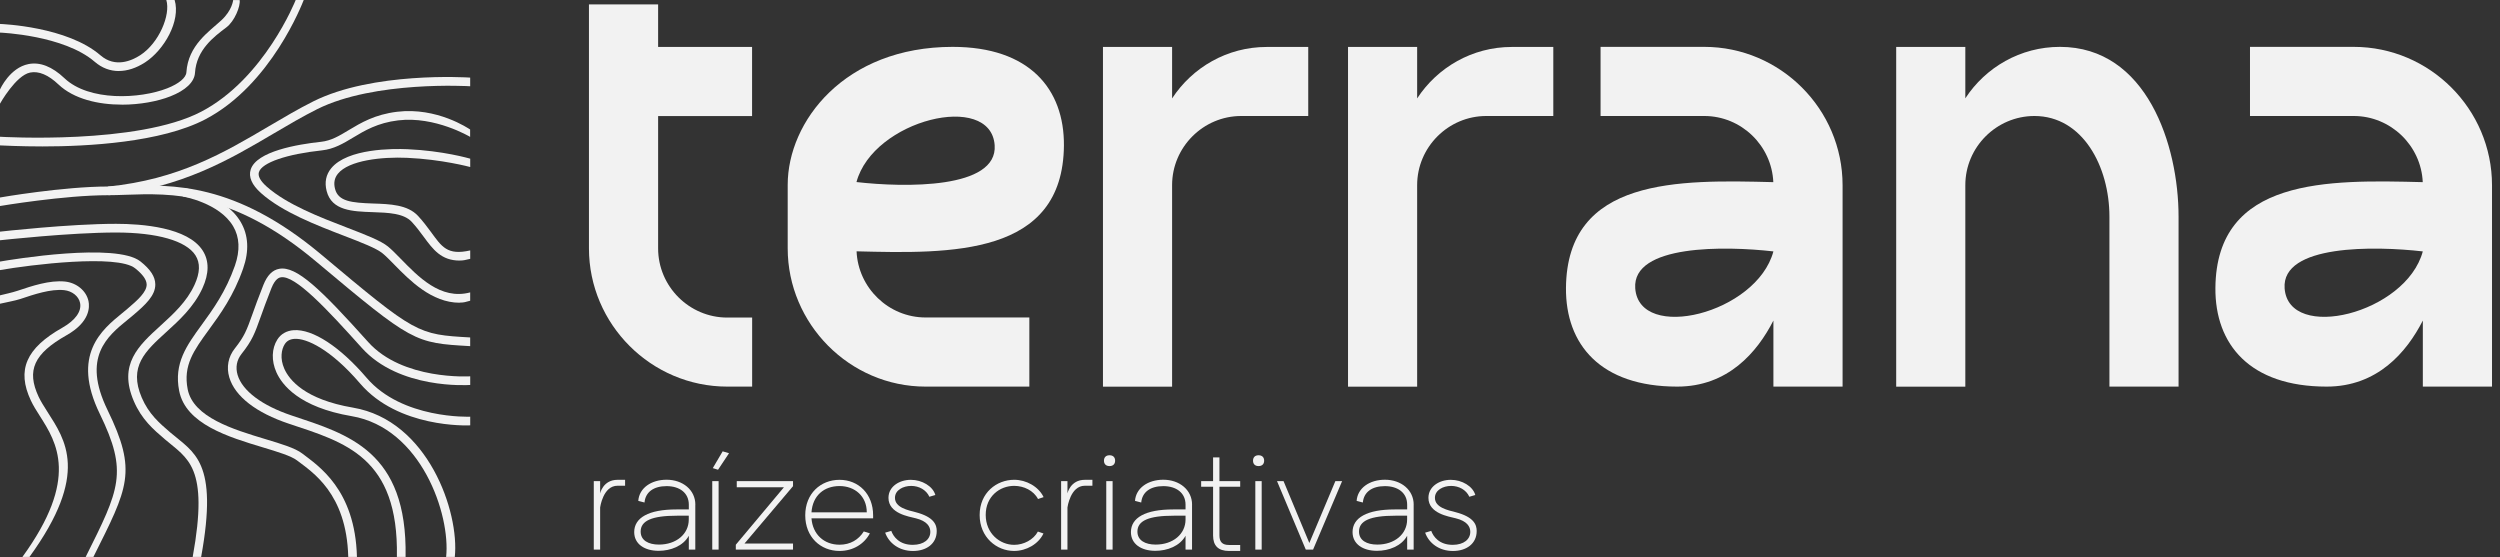 <svg width="193" height="43" viewBox="0 0 193 43" fill="none" xmlns="http://www.w3.org/2000/svg">
<rect x="0" y="0" width="193" height="43" fill="#333333" stroke="none"/>
<path d="M36.298 26.722C31.982 26.475 31.879 26.462 24.362 20.157C17.91 14.746 13.171 14.913 9.709 15.037C9.232 15.053 8.782 15.07 8.354 15.07C4.94 15.07 0.043 15.898 0 15.904V15.247C0.047 15.237 4.88 14.399 8.354 14.399C8.768 14.399 9.215 14.382 9.686 14.366C13.254 14.239 18.144 14.069 24.789 19.642C32.136 25.804 32.219 25.817 36.298 26.051V26.718V26.722Z" fill="#F2F2F2"/>
<path d="M35.48 23.371C33.324 23.371 31.618 21.632 30.437 20.427C30.09 20.073 29.789 19.766 29.532 19.556C29.052 19.162 27.897 18.718 26.562 18.204C24.436 17.386 21.792 16.372 20.15 14.906C19.439 14.272 19.172 13.658 19.355 13.084C19.806 11.682 22.947 11.145 24.779 10.948C25.567 10.864 26.191 10.487 26.915 10.05C27.86 9.482 28.931 8.838 30.66 8.628C33.744 8.258 36.178 9.926 36.294 9.997V10.567C36.268 10.551 33.588 8.952 30.741 9.292C29.152 9.482 28.147 10.087 27.259 10.621C26.502 11.078 25.784 11.508 24.849 11.609C22.129 11.899 20.223 12.556 19.99 13.284C19.893 13.588 20.096 13.965 20.59 14.406C22.142 15.787 24.723 16.779 26.799 17.576C28.244 18.134 29.389 18.571 29.953 19.032C30.236 19.265 30.55 19.582 30.911 19.953C32.252 21.321 34.001 23.191 36.298 22.573V23.217C35.927 23.317 35.827 23.361 35.48 23.361V23.371Z" fill="#F2F2F2"/>
<path d="M35.487 20.116C34.065 20.116 33.431 19.259 32.72 18.294C32.44 17.914 32.149 17.52 31.782 17.123C31.165 16.458 29.95 16.418 28.778 16.378C27.219 16.325 25.607 16.271 25.217 14.746C25.046 14.079 25.163 13.491 25.564 12.997C26.826 11.445 30.38 11.472 31.442 11.518C34.209 11.639 36.205 12.226 36.301 12.249V12.894C36.278 12.887 34.105 12.3 31.415 12.183C29.486 12.099 26.932 12.37 26.084 13.414C25.821 13.741 25.747 14.122 25.864 14.579C26.111 15.55 27.139 15.654 28.801 15.711C30.113 15.754 31.468 15.801 32.273 16.669C32.666 17.093 32.984 17.52 33.261 17.897C34.105 19.045 34.519 19.736 36.301 19.332V19.983C35.904 20.073 35.801 20.113 35.49 20.113L35.487 20.116Z" fill="#F2F2F2"/>
<path d="M8.388 15.066L8.321 14.402C13.775 13.865 17.323 11.772 20.757 9.746C21.926 9.059 23.027 8.408 24.185 7.827C28.778 5.531 35.984 5.971 36.298 5.991V6.659C36.224 6.655 28.915 6.212 24.486 8.428C23.348 8.999 22.253 9.643 21.098 10.324C17.767 12.29 13.989 14.519 8.388 15.07V15.066Z" fill="#F2F2F2"/>
<path d="M26.885 42.993C26.759 38.063 24.078 36.428 22.93 35.544C22.476 35.196 21.425 34.879 20.31 34.542C17.646 33.741 14.335 32.74 13.832 30.176C13.411 28.044 14.412 26.672 15.567 25.083C16.438 23.885 17.426 22.526 18.134 20.514C18.544 19.335 18.501 18.311 17.997 17.463C16.929 15.657 14.132 15.173 14.105 15.17L14.215 14.512C14.342 14.533 17.343 15.05 18.574 17.123C19.182 18.147 19.249 19.366 18.768 20.737C18.03 22.843 17.012 24.242 16.111 25.477C14.96 27.059 14.129 28.204 14.489 30.05C14.916 32.219 18.014 33.154 20.507 33.905C21.732 34.275 22.793 34.592 23.341 35.016C24.562 35.957 27.423 37.776 27.556 42.993H26.889H26.885Z" fill="#F2F2F2"/>
<path d="M31.308 42.993H30.64C30.784 35.257 26.605 34.145 22.309 32.713C19.776 31.869 18.137 30.6 17.703 29.138C17.466 28.341 17.616 27.546 18.127 26.902C18.881 25.948 19.048 25.484 19.492 24.242C19.696 23.674 19.946 22.97 20.333 21.999C20.631 21.255 21.031 20.844 21.562 20.751C22.884 20.517 24.749 22.303 28.424 26.405C31.084 29.372 36.248 29.055 36.301 29.052V29.719C36.071 29.733 30.801 30.06 27.927 26.852C25.257 23.875 22.773 21.215 21.679 21.408C21.575 21.428 21.258 21.485 20.954 22.246C20.574 23.207 20.323 23.905 20.123 24.466C19.666 25.744 19.476 26.275 18.651 27.316C18.274 27.793 18.167 28.357 18.344 28.948C18.711 30.173 20.233 31.315 22.523 32.079C26.855 33.524 31.461 34.806 31.311 42.993H31.308Z" fill="#F2F2F2"/>
<path d="M35.106 42.993H34.442C34.786 39.729 32.523 33.037 27.142 32.126C23.094 31.438 21.769 29.709 21.338 28.741C20.941 27.85 20.971 26.905 21.412 26.211C21.685 25.781 22.123 25.53 22.673 25.49C24.142 25.39 26.245 26.762 28.307 29.172C31.044 32.369 36.248 32.172 36.301 32.169V32.837C36.068 32.85 30.751 33.05 27.803 29.609C25.534 26.959 23.648 26.091 22.723 26.161C22.383 26.184 22.139 26.321 21.979 26.575C21.732 26.965 21.595 27.67 21.952 28.474C22.329 29.322 23.518 30.837 27.259 31.471C33.04 32.453 35.477 39.522 35.11 43L35.106 42.993Z" fill="#F2F2F2"/>
<path d="M15.534 42.993H14.876C16.155 35.971 14.482 35.417 12.71 33.898C11.836 33.15 10.934 32.376 10.33 30.964C9.112 28.124 10.704 26.678 12.39 25.143C13.384 24.235 14.416 23.301 15.02 21.982C15.447 21.048 15.47 20.303 15.086 19.706C14.369 18.591 12.136 17.95 8.955 17.95C5.41 17.95 0.05 18.544 0 18.548V17.884C0.05 17.877 5.374 17.279 8.955 17.279C10.961 17.279 14.496 17.547 15.647 19.342C16.158 20.137 16.148 21.118 15.627 22.256C14.966 23.698 13.835 24.726 12.837 25.634C11.205 27.119 9.913 28.294 10.944 30.697C11.489 31.962 12.293 32.653 13.144 33.384C14.98 34.959 16.876 35.587 15.53 42.987L15.534 42.993Z" fill="#F2F2F2"/>
<path d="M7.213 42.993H6.615C9.236 37.75 9.9 36.465 7.7 31.942C5.487 27.389 7.864 25.453 9.436 24.172C9.569 24.062 9.699 23.955 9.823 23.851C10.647 23.154 11.332 22.53 11.322 21.962C11.315 21.595 11.024 21.185 10.43 20.711C9.049 19.609 2.33 20.44 0 20.851V20.193C0.888 20.036 8.982 18.698 10.848 20.187C11.619 20.801 11.982 21.361 11.989 21.949C12.002 22.807 11.245 23.518 10.254 24.355C10.127 24.462 9.993 24.569 9.856 24.683C8.278 25.968 6.315 27.57 8.298 31.645C10.621 36.418 9.89 37.633 7.213 42.99V42.993Z" fill="#F2F2F2"/>
<path d="M2.273 42.993H1.732C6.138 36.925 4.369 34.148 3.081 32.122C2.814 31.705 2.563 31.308 2.38 30.914C1.278 28.564 2.009 26.882 4.816 25.297C5.818 24.729 6.315 24.032 6.181 23.384C6.075 22.867 5.567 22.463 4.947 22.399C3.915 22.293 2.617 22.73 1.575 23.08C1.145 23.224 0.35 23.361 0 23.448V22.8C0.324 22.72 0.945 22.586 1.362 22.446C2.467 22.076 3.838 21.615 5.013 21.735C5.918 21.829 6.665 22.45 6.832 23.247C6.926 23.698 6.952 24.856 5.143 25.877C2.617 27.306 2.029 28.594 2.984 30.634C3.151 30.988 3.391 31.365 3.645 31.765C5.037 33.955 6.946 36.558 2.276 42.993H2.273Z" fill="#F2F2F2"/>
<path d="M3.288 11.305C1.595 11.305 0.137 11.232 0 11.225V10.557C0.103 10.564 10.631 11.191 15.537 8.621C20.414 6.068 22.803 0.06 22.827 0H23.448C23.347 0.247 20.948 6.542 15.851 9.212C12.44 10.998 6.769 11.305 3.294 11.305H3.288Z" fill="#F2F2F2"/>
<path d="M9.409 8.078C7.587 8.078 5.708 7.647 4.519 6.526C3.732 5.778 2.991 5.468 2.326 5.601C1.225 5.821 0.007 7.991 0 8.004V6.909C0.03 6.843 0.761 5.234 2.196 4.947C3.087 4.77 4.025 5.137 4.98 6.042C6.876 7.834 10.801 7.644 12.907 6.819C13.808 6.465 14.362 6.005 14.389 5.584C14.523 3.498 16.145 2.437 17.079 1.576C17.937 0.788 18 0.004 18 0.004H18.501C18.575 0.474 18.114 1.632 17.48 2.11C16.505 2.844 15.167 3.845 15.053 5.628C15.006 6.332 14.332 6.976 13.147 7.44C12.163 7.827 10.801 8.081 9.406 8.081L9.409 8.078Z" fill="#F2F2F2"/>
<path d="M9.172 5.484C8.498 5.484 7.864 5.247 7.316 4.773C4.93 2.71 0.04 2.517 0 2.517V1.849C0.174 1.856 5.194 2.053 7.754 4.269C8.895 5.257 10.173 4.686 10.831 4.259C12.266 3.328 13.187 1.155 12.84 0H13.481C13.965 1.612 12.67 3.865 11.195 4.82C10.514 5.26 9.823 5.481 9.172 5.481V5.484Z" fill="#F2F2F2"/>
<path d="M45.47 0.337H50.807V3.625H58.06V8.962H50.807V19.179C50.807 22.113 53.21 24.516 56.144 24.516H58.066V29.846H56.144C50.273 29.846 45.467 25.04 45.467 19.169V0.337H45.47Z" fill="#F2F2F2"/>
<path d="M90.486 3.625V7.597C92.048 5.207 94.738 3.625 97.789 3.625H100.996V8.955H95.823C92.889 8.955 90.486 11.358 90.486 14.292V29.853H85.149V3.625H90.486Z" fill="#F2F2F2"/>
<path d="M109.404 3.625V7.597C110.966 5.207 113.656 3.625 116.707 3.625H119.915V8.955H114.741C111.807 8.955 109.404 11.358 109.404 14.292V29.853H104.067V3.625H109.404Z" fill="#F2F2F2"/>
<path d="M142.244 29.846H136.907V24.746C135.655 27.199 133.396 29.846 129.484 29.846C123.556 29.846 120.859 26.595 120.893 22.226C120.966 13.688 129.611 13.875 136.9 14.062C136.777 11.235 134.427 8.955 131.57 8.955H123.563V3.618H131.57C137.441 3.618 142.247 8.424 142.247 14.296V29.849L142.244 29.846ZM136.907 19.409C133.202 18.985 125.999 18.855 126.24 22.256C126.543 26.435 135.615 24.219 136.907 19.409Z" fill="#F2F2F2"/>
<path d="M60.81 14.272C60.81 9.389 65.186 3.618 73.543 3.618C79.471 3.618 82.168 6.869 82.135 11.238C82.061 19.776 73.417 19.589 66.127 19.402C66.251 22.229 68.6 24.509 71.457 24.509H79.465V29.846H71.457C65.586 29.846 60.81 24.996 60.81 19.169V14.269V14.272ZM66.12 14.055C69.825 14.479 77.028 14.609 76.788 11.208C76.484 7.029 67.412 9.246 66.12 14.055Z" fill="#F2F2F2"/>
<path d="M157.06 8.955C154.126 8.955 151.723 11.358 151.723 14.292V29.853H146.386V3.625H151.723V7.59C153.285 5.2 155.976 3.618 159.026 3.618C165.725 3.618 168.185 11.195 168.185 16.732V29.846H162.848V16.732C162.848 12.847 160.782 8.962 157.064 8.955H157.06Z" fill="#F2F2F2"/>
<path d="M192.38 29.846H187.043V24.746C185.791 27.199 183.532 29.846 179.62 29.846C173.692 29.846 170.995 26.595 171.029 22.226C171.102 13.688 179.747 13.875 187.036 14.062C186.913 11.235 184.563 8.955 181.706 8.955H173.699V3.618H181.706C187.577 3.618 192.383 8.424 192.383 14.296V29.849L192.38 29.846ZM187.04 19.409C183.335 18.985 176.132 18.855 176.372 22.256C176.676 26.435 185.748 24.219 187.04 19.409Z" fill="#F2F2F2"/>
<path d="M48.257 37.039V37.499H47.669C46.551 37.499 46.331 39.175 46.331 39.175V42.429H45.84V37.146H46.331V38.087C46.331 38.087 46.551 37.042 47.669 37.042H48.257V37.039Z" fill="#F2F2F2"/>
<path d="M53.677 38.965V42.429H53.177V41.361C52.736 42.156 51.775 42.523 50.844 42.523C49.756 42.523 48.961 41.999 48.961 41.078C48.961 39.969 50.069 39.328 52.225 39.328H53.177V38.961C53.177 38.05 52.466 37.529 51.461 37.529C50.456 37.529 49.829 37.99 49.756 38.794L49.275 38.668C49.348 37.663 50.29 37.035 51.461 37.035C52.706 37.035 53.681 37.82 53.681 38.961L53.677 38.965ZM53.173 40.106V39.812H52.262C50.326 39.812 49.459 40.2 49.459 41.037C49.459 41.718 50.056 42.042 50.87 42.042C52.199 42.042 53.173 41.238 53.173 40.106Z" fill="#F2F2F2"/>
<path d="M54.986 37.146H55.477V42.429H54.986V37.146ZM55.026 36.141L55.79 34.843L56.281 34.989L55.433 36.264L55.026 36.138V36.141Z" fill="#F2F2F2"/>
<path d="M61.221 37.533L57.476 41.959H61.221V42.429H56.805V42.052L60.52 37.616H56.878V37.146H61.221V37.533Z" fill="#F2F2F2"/>
<path d="M67.405 40.013H62.646C62.739 41.258 63.62 42.052 64.812 42.052C65.64 42.052 66.287 41.665 66.684 41.027L67.155 41.174C66.714 42.002 65.857 42.533 64.812 42.533C63.337 42.533 62.165 41.455 62.165 39.782C62.165 38.11 63.347 37.042 64.812 37.042C66.277 37.042 67.405 38.13 67.405 39.782V40.013ZM66.915 39.552C66.915 38.307 65.993 37.523 64.812 37.523C63.63 37.523 62.739 38.244 62.646 39.552H66.915Z" fill="#F2F2F2"/>
<path d="M68.336 41.121L68.807 40.984C68.964 41.425 69.424 42.062 70.459 42.062C71.337 42.062 71.821 41.621 71.821 41.057C71.821 40.65 71.571 40.23 70.703 40.013C70.169 39.876 68.59 39.646 68.59 38.434C68.59 37.546 69.448 37.042 70.316 37.042C71.183 37.042 72.021 37.543 72.208 38.214L71.748 38.35C71.507 37.816 70.943 37.513 70.346 37.513C69.718 37.513 69.091 37.837 69.091 38.434C69.091 39.198 70.135 39.395 70.693 39.542C72.125 39.919 72.315 40.527 72.315 40.997C72.315 41.982 71.511 42.536 70.483 42.536C69.404 42.536 68.62 41.919 68.336 41.124V41.121Z" fill="#F2F2F2"/>
<path d="M75.629 39.759C75.629 38.033 76.948 37.039 78.296 37.039C79.218 37.039 80.169 37.553 80.566 38.377L80.135 38.524C79.791 37.867 79.037 37.509 78.293 37.509C77.185 37.509 76.097 38.314 76.097 39.749C76.097 41.184 77.195 42.062 78.293 42.062C79.037 42.062 79.788 41.665 80.125 41.037L80.556 41.184C80.169 42.002 79.237 42.533 78.286 42.533C76.948 42.533 75.629 41.488 75.629 39.759Z" fill="#F2F2F2"/>
<path d="M84.334 37.039V37.499H83.747C82.629 37.499 82.408 39.175 82.408 39.175V42.429H81.918V37.146H82.408V38.087C82.408 38.087 82.629 37.042 83.747 37.042H84.334V37.039Z" fill="#F2F2F2"/>
<path d="M85.226 35.563C85.226 35.303 85.382 35.146 85.656 35.146C85.93 35.146 86.087 35.303 86.087 35.563C86.087 35.824 85.93 35.981 85.656 35.981C85.382 35.981 85.226 35.824 85.226 35.563ZM85.403 37.146H85.893V42.429H85.403V37.146Z" fill="#F2F2F2"/>
<path d="M92.025 38.965V42.429H91.524V41.361C91.083 42.156 90.122 42.523 89.191 42.523C88.103 42.523 87.308 41.999 87.308 41.078C87.308 39.969 88.416 39.328 90.573 39.328H91.524V38.961C91.524 38.05 90.813 37.529 89.808 37.529C88.804 37.529 88.176 37.99 88.103 38.794L87.622 38.668C87.695 37.663 88.637 37.035 89.808 37.035C91.053 37.035 92.028 37.82 92.028 38.961L92.025 38.965ZM91.524 40.106V39.812H90.613C88.677 39.812 87.809 40.2 87.809 41.037C87.809 41.718 88.406 42.042 89.221 42.042C90.549 42.042 91.524 41.238 91.524 40.106Z" fill="#F2F2F2"/>
<path d="M94.141 37.573V41.338C94.141 41.842 94.371 42.072 94.875 42.072H95.743V42.533H94.875C94.057 42.533 93.65 42.136 93.65 41.341V37.576H92.729V37.146H93.65V35.313H94.141V37.146H95.743V37.576H94.141V37.573Z" fill="#F2F2F2"/>
<path d="M96.734 35.563C96.734 35.303 96.891 35.146 97.161 35.146C97.432 35.146 97.592 35.303 97.592 35.563C97.592 35.824 97.435 35.981 97.161 35.981C96.888 35.981 96.734 35.824 96.734 35.563ZM96.911 37.146H97.402V42.429H96.911V37.146Z" fill="#F2F2F2"/>
<path d="M103.61 37.146L101.37 42.429H100.806L98.587 37.146H99.091L101.08 41.919L103.089 37.146H103.613H103.61Z" fill="#F2F2F2"/>
<path d="M109.134 38.965V42.429H108.633V41.361C108.192 42.156 107.231 42.523 106.3 42.523C105.212 42.523 104.417 41.999 104.417 41.078C104.417 39.969 105.526 39.328 107.682 39.328H108.633V38.961C108.633 38.05 107.922 37.529 106.917 37.529C105.913 37.529 105.285 37.99 105.212 38.794L104.731 38.668C104.805 37.663 105.746 37.035 106.917 37.035C108.162 37.035 109.137 37.82 109.137 38.961L109.134 38.965ZM108.63 40.106V39.812H107.719C105.783 39.812 104.915 40.2 104.915 41.037C104.915 41.718 105.512 42.042 106.327 42.042C107.655 42.042 108.63 41.238 108.63 40.106Z" fill="#F2F2F2"/>
<path d="M110.022 41.121L110.492 40.984C110.649 41.425 111.11 42.062 112.145 42.062C113.022 42.062 113.506 41.621 113.506 41.057C113.506 40.65 113.256 40.23 112.388 40.013C111.854 39.876 110.275 39.646 110.275 38.434C110.275 37.546 111.133 37.042 112.001 37.042C112.869 37.042 113.707 37.543 113.893 38.214L113.433 38.35C113.193 37.816 112.628 37.513 112.031 37.513C111.404 37.513 110.776 37.837 110.776 38.434C110.776 39.198 111.821 39.395 112.378 39.542C113.813 39.919 114 40.527 114 40.997C114 41.982 113.196 42.536 112.168 42.536C111.09 42.536 110.305 41.919 110.022 41.124V41.121Z" fill="#F2F2F2"/>
</svg>
